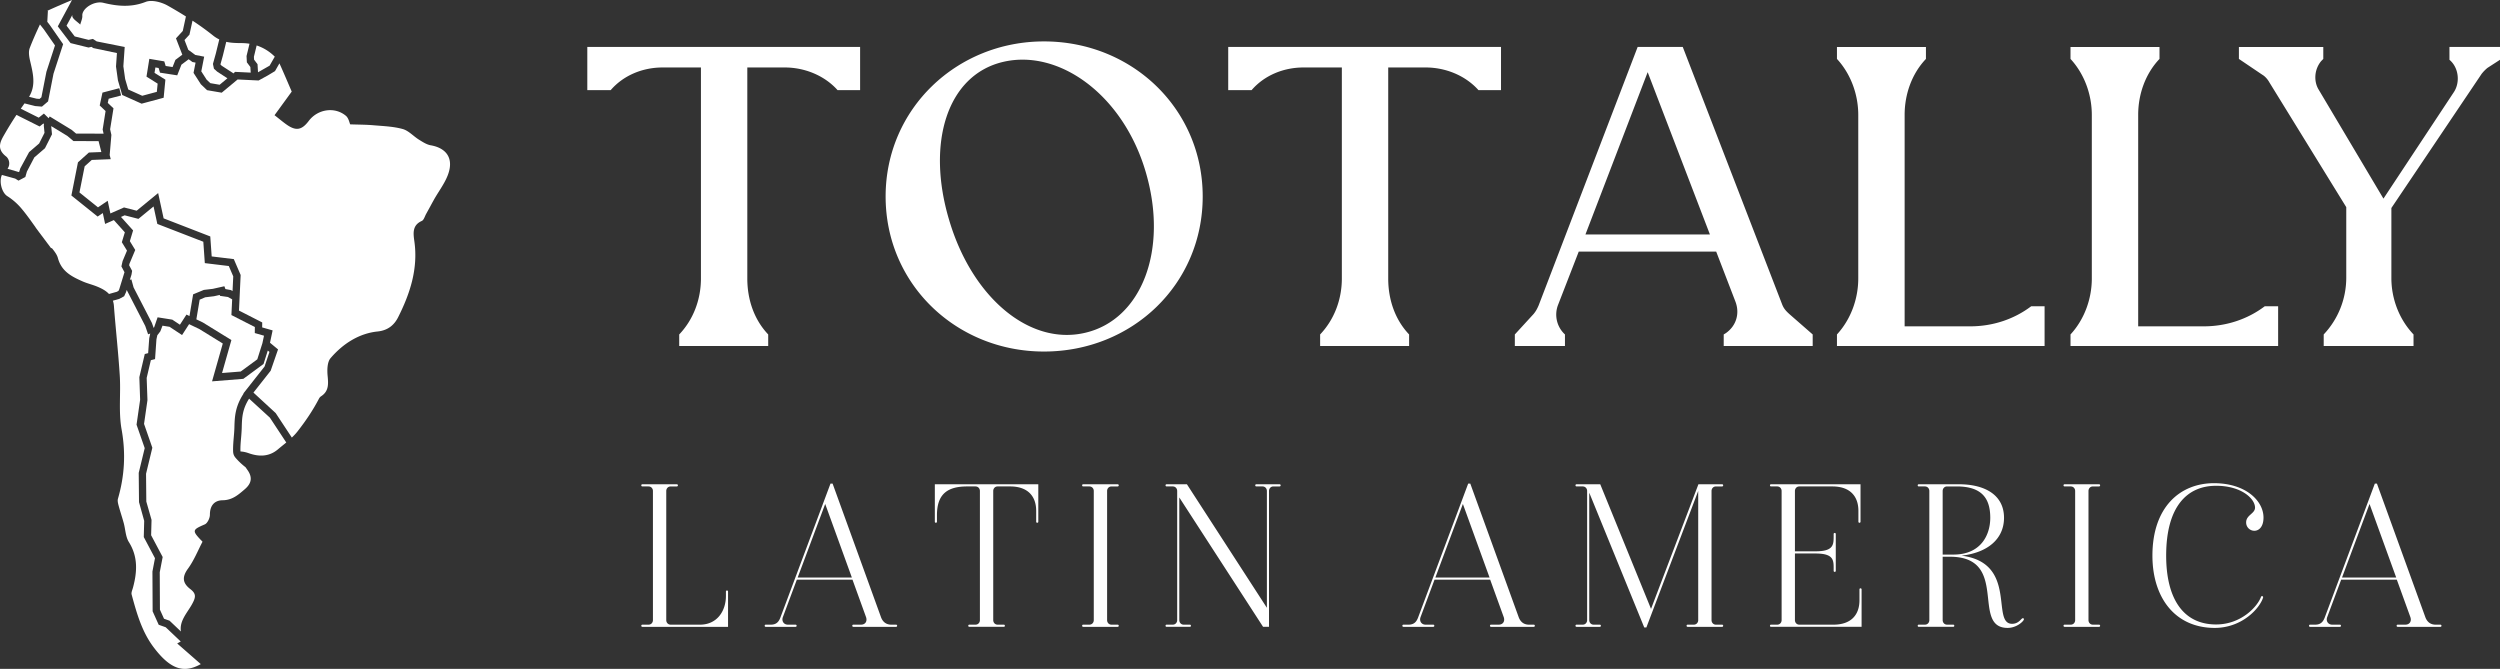 <svg width="299" height="80" viewBox="0 0 299 80" fill="none" xmlns="http://www.w3.org/2000/svg">
  <rect x="0" y="0" width="299" height="80" fill="#333333" stroke="none"/>
  <g clip-path="url(#a)" fill="#fff">
    <path d="M8.643 1.903c-.001-.039.006-.077.006-.115L7.957 3.07l.979 1.287 1.66.41.517-.113.45.297 3.35.667-.16 2.306.214 1.52.371 1.26 1.673.75 1.747-.47.095-.983-1.333-.837.34-2.128 1.787.304.166.55.827.129.337-.856.827-.62-.757-1.957.812-.881.376-1.738a53.516 53.516 0 00-2.17-1.29c-.757-.427-1.917-.735-2.651-.448-1.736.68-3.364.52-5.06.106-1.095-.267-2.566.678-2.509 1.544.024.347-.159.708-.247 1.062-.337-.345-.94-.68-.955-1.038zM3.476 11.578l.903.226.349.026.223-.191.6-3.052L6.577 5.43 5.26 3.536l-.482-.613c-.433.932-.857 1.869-1.223 2.828-.164.43-.074 1.012.037 1.491.342 1.484.744 2.92-.116 4.336zM30.801 7.682l.057.963 1.388-.793.617-1.077c-.05-.048-.099-.096-.148-.141a5.48 5.48 0 00-2.02-1.197l-.328 1.35.018.343.416.552zM.724 18.707c.342.267.564.924.177 1.478l1.345.392.05-.027.13-.412 1.053-1.943 1.203-1.036.64-1.27-.083-.858.017-.201-.065-.063-.451.36-2.77-1.386a43.88 43.88 0 00-1.383 2.234c-.496.86-1.086 1.781.137 2.732zM26.658 6.637l-.287 1.037.013.065.142.13 1.368.886-.04.066.27-.225 1.86.09-.04-.673-.419-.556-.039-.756.356-1.47a6.128 6.128 0 00-.94-.077c-.633-.004-1.246-.015-1.844-.15l-.4 1.633z"/>
    <path d="M22.66 4.141l-.594.645.462 1.196.008-.012.824.603 1.06.203-.346 1.758.647 1.006.438.406 1.11.19.929-.772-1.227-.8-.385-.348-.119-.572.344-1.237.415-1.693c-.251-.12-.5-.27-.746-.469a32.063 32.063 0 00-2.456-1.774l-.365 1.67zM21.617 76.725L19.82 75.02l-.84-.298-.725-1.608-.024-4.761.304-1.593-1.34-2.53.05-1.936-.62-2.24-.034-3.497.716-2.96-.977-2.806.429-2.98-.094-2.702.65-2.767.403-.104.13-1.783.118-.562-.253.09-.342-.997-2.216-4.306-.08.256-.227.495-.59.319-.757.211c.057.181.103.373.12.594.212 2.799.53 5.59.704 8.392.131 2.134-.158 4.33.217 6.409.514 2.85.358 5.56-.435 8.29-.072.247.007.56.078.825.187.7.421 1.388.613 2.088.208.761.218 1.64.615 2.273 1.105 1.764.998 3.565.493 5.443-.073.276-.229.59-.162.835.612 2.247 1.224 4.469 2.688 6.38 1.926 2.515 3.511 3.099 5.581 1.937l-2.82-2.467c.176-.1.309-.172.425-.235zM32.277 49.951l-2.484-2.273c-.817 1.296-.85 2.269-.88 3.465-.012.439-.046.839-.08 1.238-.045.511-.087.993-.078 1.48 0 .041.003.09.007.133.363.022.681.1.987.209 1.244.444 2.456.419 3.489-.46.331-.28.668-.546 1-.82l-1.96-2.972z"/>
    <path d="M51.512 17.376c-.49-.085-.959-.397-1.399-.669-.664-.41-1.24-1.079-1.95-1.276-1.12-.31-2.317-.348-3.485-.449-.897-.077-1.801-.074-2.796-.11-.085-.18-.182-.744-.51-1.02-1.338-1.123-3.375-.805-4.442.607-.828 1.097-1.512 1.229-2.611.469-.435-.3-.84-.647-1.484-1.15l2.056-2.824c-.455-1.053-.943-2.22-1.47-3.377l-.53.927-.855.515-1.107.607-2.51-.121-1.901 1.58-1.754-.3-.742-.708-.875-1.362.242-1.227-.377-.072-.45-.33-.864.648-.502 1.276-2.06-.32-.168-.559-.383-.065-.104.646 1.3.816-.209 2.161-2.634.71-2.322-1.042-.512-1.754-.231-1.65.112-1.609-2.827-.595-.216-.144-.357.078-2.15-.531-1.523-2L8.612 0C7.737.374 6.765.785 5.8 1.227a.7.7 0 00-.143.089l.07.004-.07 1.291.302.385L7.55 5.283 6.398 8.817l-.648 3.309-.733.625-.811-.067-1.273-.32c-.152.21-.297.424-.445.636l2.145 1.073.618-.492.57.56.124-.213 2.637 1.61.522.439 3.286.007-.112-.492.35-2.212-.702-.665.33-1.54 2.012-.528.219.869-1.49.391-.107.499.684.649-.403 2.504.152.675-.204 2.406.126.497-2.268.09-.851.765-.622 3.125 2.217 1.78 1.162-.785.32 1.516 1.632-.719 1.512.39 2.57-2.11.654 3.025 5.58 2.163.168 2.39 2.646.32.818 1.9-.2 4.254 2.78 1.421-.007.594 1.25.357-.313 1.477.962.798-.883 2.552-2.059 2.612 2.66 2.451 1.932 2.93c.242-.232.48-.477.7-.762.974-1.248 1.83-2.515 2.553-3.907a.766.766 0 01.252-.275c.917-.596.87-1.45.775-2.426-.069-.703-.052-1.656.347-2.123 1.478-1.73 3.407-2.968 5.633-3.195 1.301-.133 2.021-.85 2.45-1.699 1.42-2.816 2.403-5.785 1.946-9.062-.129-.93-.289-1.938.885-2.458.244-.109.355-.544.517-.835.31-.556.609-1.117.918-1.674.619-1.116 1.465-2.163 1.807-3.362.506-1.769-.42-2.873-2.176-3.179z"/>
    <path d="M13.035 35.16l.94-.262.2-.114.084-.18.63-2.047-.37-.696.145-.637.525-1.25-.616-1.004.359-1.184-1.316-1.464-1.045.46-.274-1.3-.619.419-3.14-2.52.786-3.965 1.308-1.174 1.49-.06-.332-1.303-3.003-.007-.738-.62-1.924-1.17.094.98-.839 1.665-1.274 1.097-.887 1.694-.188.65-.816.434-.395-.243-1.588-.437c-.365.75-.032 2.115.653 2.542a7.39 7.39 0 011.696 1.493c.602.713 1.14 1.484 1.685 2.247l.005.026.34.453.06.083h.002l1.438 1.916.093-.008c.322.404.61.773.722 1.19.433 1.61 1.659 2.217 2.954 2.79.563.248 1.172.387 1.742.622.548.226 1.047.49 1.413.884zM29.367 55.88c-.41-.315-.79-.67-1.131-1.055-.1-.114-.204-.24-.273-.41-.08-.199-.083-.394-.086-.537-.008-.535.037-1.063.08-1.574.033-.382.066-.764.077-1.147.034-1.304.078-2.515 1.1-4.082l-.026-.024 2.532-3.212.587-1.748-.199-.166-.508 1.604-2.417 1.78-3.741.3 1.283-4.525-2.792-1.724-1.237-.592-.843 1.306-1.491-.988-.848-.134-.258.675-.36.469-.106.489-.166 2.364-.503.13-.499 2.12.093 2.663-.408 2.837.992 2.852-.752 3.11.032 3.324.625 2.193-.049 1.836 1.38 2.603-.349 1.821.022 4.478.488 1.085.663.234 1.36 1.29c-.205-1.251.758-2.24 1.302-3.217.479-.858.567-1.279-.18-1.854-.915-.704-1.021-1.425-.28-2.442.722-.988 1.187-2.172 1.74-3.224-1.3-1.34-1.255-1.41.275-2.074.317-.137.61-.757.608-1.152-.003-1.123.563-1.722 1.537-1.733 1.145-.015 1.87-.658 2.651-1.332.806-.697.924-1.428.294-2.302l-.218-.315z"/>
    <path d="M27.677 37.68l.089-1.877-.502-.282-.947-.135-.04-.109-.68.152-1.055.129-.663.283-.395 2.353.781.376 3.41 2.101-1.118 3.942 2.232-.178 1.985-1.462.61-1.93.19-.895-1.102-.315.008-.72-2.803-1.433z"/>
    <path d="M24.496 31.47l-.179-2.559-5.5-2.13-.451-2.09-1.81 1.486-1.647-.425-.44.194 1.449 1.612-.388 1.284.645 1.054-.69 1.642-.04.188.357.67-.074.444-.196.625.18-.051.264.961 2.195 4.254.204.588.068-.088.406-1.179 1.753.278.918.608.782-1.212.36.173.435-2.594 1.282-.53 1.074-.128 1.382-.31.123.336.658.123.197.112.083-1.753-.532-1.237-2.868-.346zM81.234 41.38V40c1.7-1.788 2.598-4.19 2.598-6.693V8.07h-4.596c-2.349 0-4.647.92-6.196 2.707h-2.798v-5.16h32.627v5.16h-2.698c-1.6-1.788-3.998-2.707-6.296-2.707h-4.497v25.237c0 2.504.8 4.905 2.499 6.693v1.38H81.234zm24.686-17.882c0-10.473 8.494-18.545 18.937-18.545 10.542 0 18.986 8.072 18.986 18.545 0 10.525-8.444 18.546-18.986 18.546-10.443 0-18.937-8.021-18.937-18.546zm7.595 2.81c2.748 9.298 9.643 15.071 16.288 13.488 6.745-1.584 9.943-9.912 7.245-19.159-2.698-9.298-10.393-14.815-17.088-13.232-6.695 1.584-9.193 9.707-6.445 18.903zm44.372 15.071V40c1.698-1.788 2.598-4.19 2.598-6.693V8.07h-4.597c-2.348 0-4.647.92-6.195 2.707h-2.798v-5.16h32.626v5.16h-2.698c-1.599-1.788-3.997-2.707-6.295-2.707h-4.497v25.237c0 2.504.799 4.905 2.498 6.693v1.38h-10.642zm23.287 0V40l2.248-2.452c.25-.307.4-.562.6-1.022l11.841-30.909h5.396l11.892 30.807c.199.51.499.817.899 1.175L216.798 40v1.38h-10.642V40l.249-.153c1.25-.869 1.699-2.35 1.15-3.78l-2.299-5.978h-16.438l-2.498 6.437a3.223 3.223 0 00.849 3.474v1.38h-5.995zm8.444-13.334h14.889l-7.445-19.413-7.444 19.413zM219.7 41.38V40c1.648-1.788 2.548-4.24 2.548-6.693V13.74c0-2.452-.9-4.904-2.548-6.692v-1.43h10.642v1.43c-1.699 1.788-2.548 4.24-2.548 6.692v25.29h7.844c2.648 0 5.196-.818 7.295-2.402h1.599v4.751H219.7zm27.933 0V40c1.649-1.788 2.548-4.24 2.548-6.693V13.74c0-2.452-.899-4.904-2.548-6.692v-1.43h10.643v1.43c-1.699 1.788-2.549 4.24-2.549 6.692v25.29h7.845c2.648 0 5.196-.818 7.295-2.402h1.598v4.751h-24.832zm30.282 0V40a9.887 9.887 0 002.698-6.744v-8.48L271.42 9.858c-.2-.358-.5-.716-.849-.92l-2.798-1.89v-1.43h10.092v1.43l-.25.255c-.849 1.022-.899 2.452-.299 3.423l7.744 13.028 8.444-12.772c.749-1.175.55-2.912-.55-3.832V5.617H299V7.15l-1.499.97c-.25.205-.5.46-.699.716l-10.793 16.042v8.378c0 2.504.95 4.956 2.649 6.744v1.38h-10.743zM86.948 70.623c.076 0 .126.051.126.129v4.218H76.826c-.076 0-.127-.052-.127-.13 0-.078.05-.13.127-.13h.734c.328 0 .531-.258.531-.543V58.72c0-.284-.203-.543-.531-.543h-.734c-.076 0-.127-.052-.127-.13 0-.077.05-.129.127-.129h4.124c.076 0 .127.052.127.13 0 .077-.05.13-.127.13h-.733c-.33 0-.532.258-.532.543v15.446c0 .285.203.544.532.544h3.492c2.075 0 3.112-1.656 3.112-3.442v-.517c0-.078.05-.13.127-.13zm20.223 4.088c.076 0 .127.052.127.13 0 .077-.051.129-.127.129h-5.112c-.075 0-.126-.052-.126-.13 0-.078.051-.13.126-.13h.911c.507 0 .785-.387.608-.905l-1.62-4.476h-6.655l-1.67 4.476c-.177.466.101.906.607.906h.911c.076 0 .127.052.127.13 0 .077-.05.129-.127.129h-3.568c-.076 0-.126-.052-.126-.13 0-.078.05-.13.126-.13h.608c.658 0 .961-.336 1.164-.905l5.972-15.964h.253l5.794 15.99c.178.466.532.88 1.24.88h.557zm-11.767-5.64h6.478l-3.188-8.798-3.29 8.797zm28.777-11.153v4.477c0 .077-.051.129-.127.129-.076 0-.126-.052-.126-.13v-1.293c0-1.785-1.038-2.924-3.113-2.924h-1.493c-.329 0-.531.259-.531.544v15.446c0 .285.202.544.531.544h.734c.076 0 .127.052.127.13 0 .077-.051.129-.127.129h-4.125c-.075 0-.126-.052-.126-.13 0-.078.051-.13.126-.13h.734c.329 0 .532-.258.532-.543V58.72c0-.284-.203-.543-.532-.543h-.987c-2.328 0-3.618.88-3.618 3.441v.777c0 .077-.051.129-.127.129-.076 0-.126-.052-.126-.13v-4.476h12.374zm9.494 16.793c.076 0 .127.052.127.13 0 .077-.051.129-.127.129h-4.125c-.076 0-.126-.052-.126-.13 0-.078.05-.13.126-.13h.734c.329 0 .532-.258.532-.543V58.72c0-.284-.203-.543-.532-.543h-.734c-.076 0-.126-.052-.126-.13 0-.077.05-.129.126-.129h4.125c.076 0 .127.052.127.13 0 .077-.051.13-.127.13h-.734c-.329 0-.531.258-.531.543v15.446c0 .285.202.544.531.544h.734zm19.363-16.793c.076 0 .127.052.127.13 0 .077-.051.13-.127.13h-.734c-.329 0-.531.258-.531.543v16.248h-.709l-10.02-15.472v14.67c0 .285.202.544.531.544h.734c.076 0 .126.052.126.13 0 .077-.05.129-.126.129h-2.784c-.075 0-.126-.052-.126-.13 0-.078.051-.13.126-.13h.734c.329 0 .532-.258.532-.543V58.72c0-.284-.203-.543-.532-.543h-.734c-.075 0-.126-.052-.126-.13 0-.077.051-.129.126-.129h2.43l9.565 14.775V58.72c0-.285-.203-.544-.532-.544h-.733c-.076 0-.127-.052-.127-.13 0-.077.051-.129.127-.129h2.783zm30.401 16.793c.076 0 .127.052.127.13 0 .077-.051.129-.127.129h-5.112c-.075 0-.126-.052-.126-.13 0-.078.051-.13.126-.13h.911c.507 0 .785-.387.608-.905l-1.62-4.476h-6.655l-1.67 4.476c-.177.466.101.906.607.906h.911c.076 0 .127.052.127.13 0 .077-.051.129-.127.129h-3.568c-.076 0-.126-.052-.126-.13 0-.078.05-.13.126-.13h.608c.658 0 .961-.336 1.164-.905l5.972-15.964h.253l5.794 15.99c.178.466.532.88 1.24.88h.557zm-11.767-5.64h6.478l-3.188-8.798-3.29 8.797zm25.234 5.976h-.253l-6.579-16.12v15.24c0 .285.202.544.531.544h.734c.076 0 .127.052.127.13 0 .077-.051.129-.127.129h-2.783c-.076 0-.127-.052-.127-.13 0-.078.051-.13.127-.13h.733c.329 0 .532-.258.532-.543V58.72c0-.284-.203-.543-.532-.543h-.733c-.076 0-.127-.052-.127-.13 0-.077.051-.129.127-.129h2.834l6.073 14.904 5.668-14.904h2.834c.076 0 .127.052.127.13 0 .077-.051.13-.127.13h-.734c-.329 0-.531.258-.531.543v15.446c0 .285.202.544.531.544h.734c.076 0 .127.052.127.13 0 .077-.051.129-.127.129h-4.125c-.075 0-.126-.052-.126-.13 0-.078.051-.13.126-.13h.734c.329 0 .532-.258.532-.543V58.72l-6.2 16.327zm25.613-4.683c.076 0 .127.052.127.13v4.475h-10.83c-.076 0-.127-.051-.127-.129 0-.078.051-.13.127-.13h.733c.329 0 .532-.258.532-.543V58.72c0-.284-.203-.543-.532-.543h-.733c-.076 0-.127-.052-.127-.13 0-.077.051-.129.127-.129h10.703v4.477c0 .077-.05.129-.126.129s-.127-.052-.127-.13v-1.293c0-1.785-1.037-2.924-3.112-2.924h-3.948c-.329 0-.531.259-.531.544v7.218h2.455c2.125 0 2.176-.75 2.176-1.785v-.284c0-.078.05-.13.126-.13s.127.052.127.13v4.398c0 .078-.051.13-.127.13-.076 0-.126-.052-.126-.13v-.31c0-1.01-.051-1.76-2.176-1.76h-2.455v7.97c0 .284.202.543.531.543h4.074c2.075 0 3.113-1.139 3.113-2.924v-1.294c0-.077.05-.13.126-.13zm19.414 3.57c.076 0 .127.052.127.13 0 .207-.835 1.035-1.949 1.035-4.428 0 .278-8.513-6.908-8.513h-.86v7.581c0 .285.202.544.531.544h.734c.076 0 .126.052.126.13 0 .077-.05.129-.126.129h-4.125c-.076 0-.126-.052-.126-.13 0-.078.05-.13.126-.13h.734c.329 0 .531-.258.531-.543V58.72c0-.284-.202-.543-.531-.543h-.734c-.076 0-.126-.052-.126-.13 0-.077.05-.129.126-.129h4.808c3.087 0 5.39 1.268 5.39 4.01 0 2.485-1.898 4.167-5.086 4.529 6.781.854 3.492 8.15 6.048 8.15.835 0 1.088-.672 1.29-.672zm-9.59-7.606h1.29c3.29 0 4.403-2.355 4.403-4.4 0-2.431-1.113-3.75-4.023-3.75h-1.139c-.329 0-.531.258-.531.543v7.607zm18.705 8.383c.076 0 .126.052.126.13 0 .077-.05.129-.126.129h-4.125c-.076 0-.126-.052-.126-.13 0-.078.05-.13.126-.13h.734c.329 0 .531-.258.531-.543V58.72c0-.284-.202-.543-.531-.543h-.734c-.076 0-.126-.052-.126-.13 0-.077.05-.129.126-.129h4.125c.076 0 .126.052.126.13 0 .077-.05.13-.126.13h-.734c-.329 0-.531.258-.531.543v15.446c0 .285.202.544.531.544h.734zm18.654-13.998c0-1.061-1.619-2.613-4.656-2.613-3.492 0-5.972 2.51-5.972 8.357 0 5.045 1.974 8.228 5.972 8.228 2.986 0 4.935-2.122 5.365-3.286.025-.078.076-.104.126-.104.102 0 .152.078.127.181-.203.647-.835 1.553-1.797 2.277a6.565 6.565 0 01-3.973 1.346c-4.782 0-7.464-3.648-7.464-8.642 0-5.848 3.34-8.668 7.363-8.668 3.771 0 5.922 2.096 5.922 4.114 0 1.113-.557 1.578-1.089 1.578a.982.982 0 01-.986-1.009c0-.88 1.062-1.035 1.062-1.76zm22.172 13.998c.076 0 .127.052.127.13 0 .077-.051.129-.127.129h-5.111c-.076 0-.127-.052-.127-.13 0-.078.051-.13.127-.13h.911c.506 0 .784-.387.607-.905l-1.62-4.476h-6.655l-1.67 4.476c-.177.466.101.906.608.906h.911c.075 0 .126.052.126.13 0 .077-.051.129-.126.129h-3.568c-.076 0-.127-.052-.127-.13 0-.078.051-.13.127-.13h.607c.658 0 .961-.336 1.164-.905l5.972-15.964h.253l5.795 15.99c.177.466.531.88 1.24.88h.556zm-11.766-5.64h6.478l-3.189-8.798-3.289 8.797z"/>
  </g>
  <defs>
    <clipPath id="a">
      <path fill="#fff" d="M0 0h299v80H0z"/>
    </clipPath>
  </defs>
</svg>
